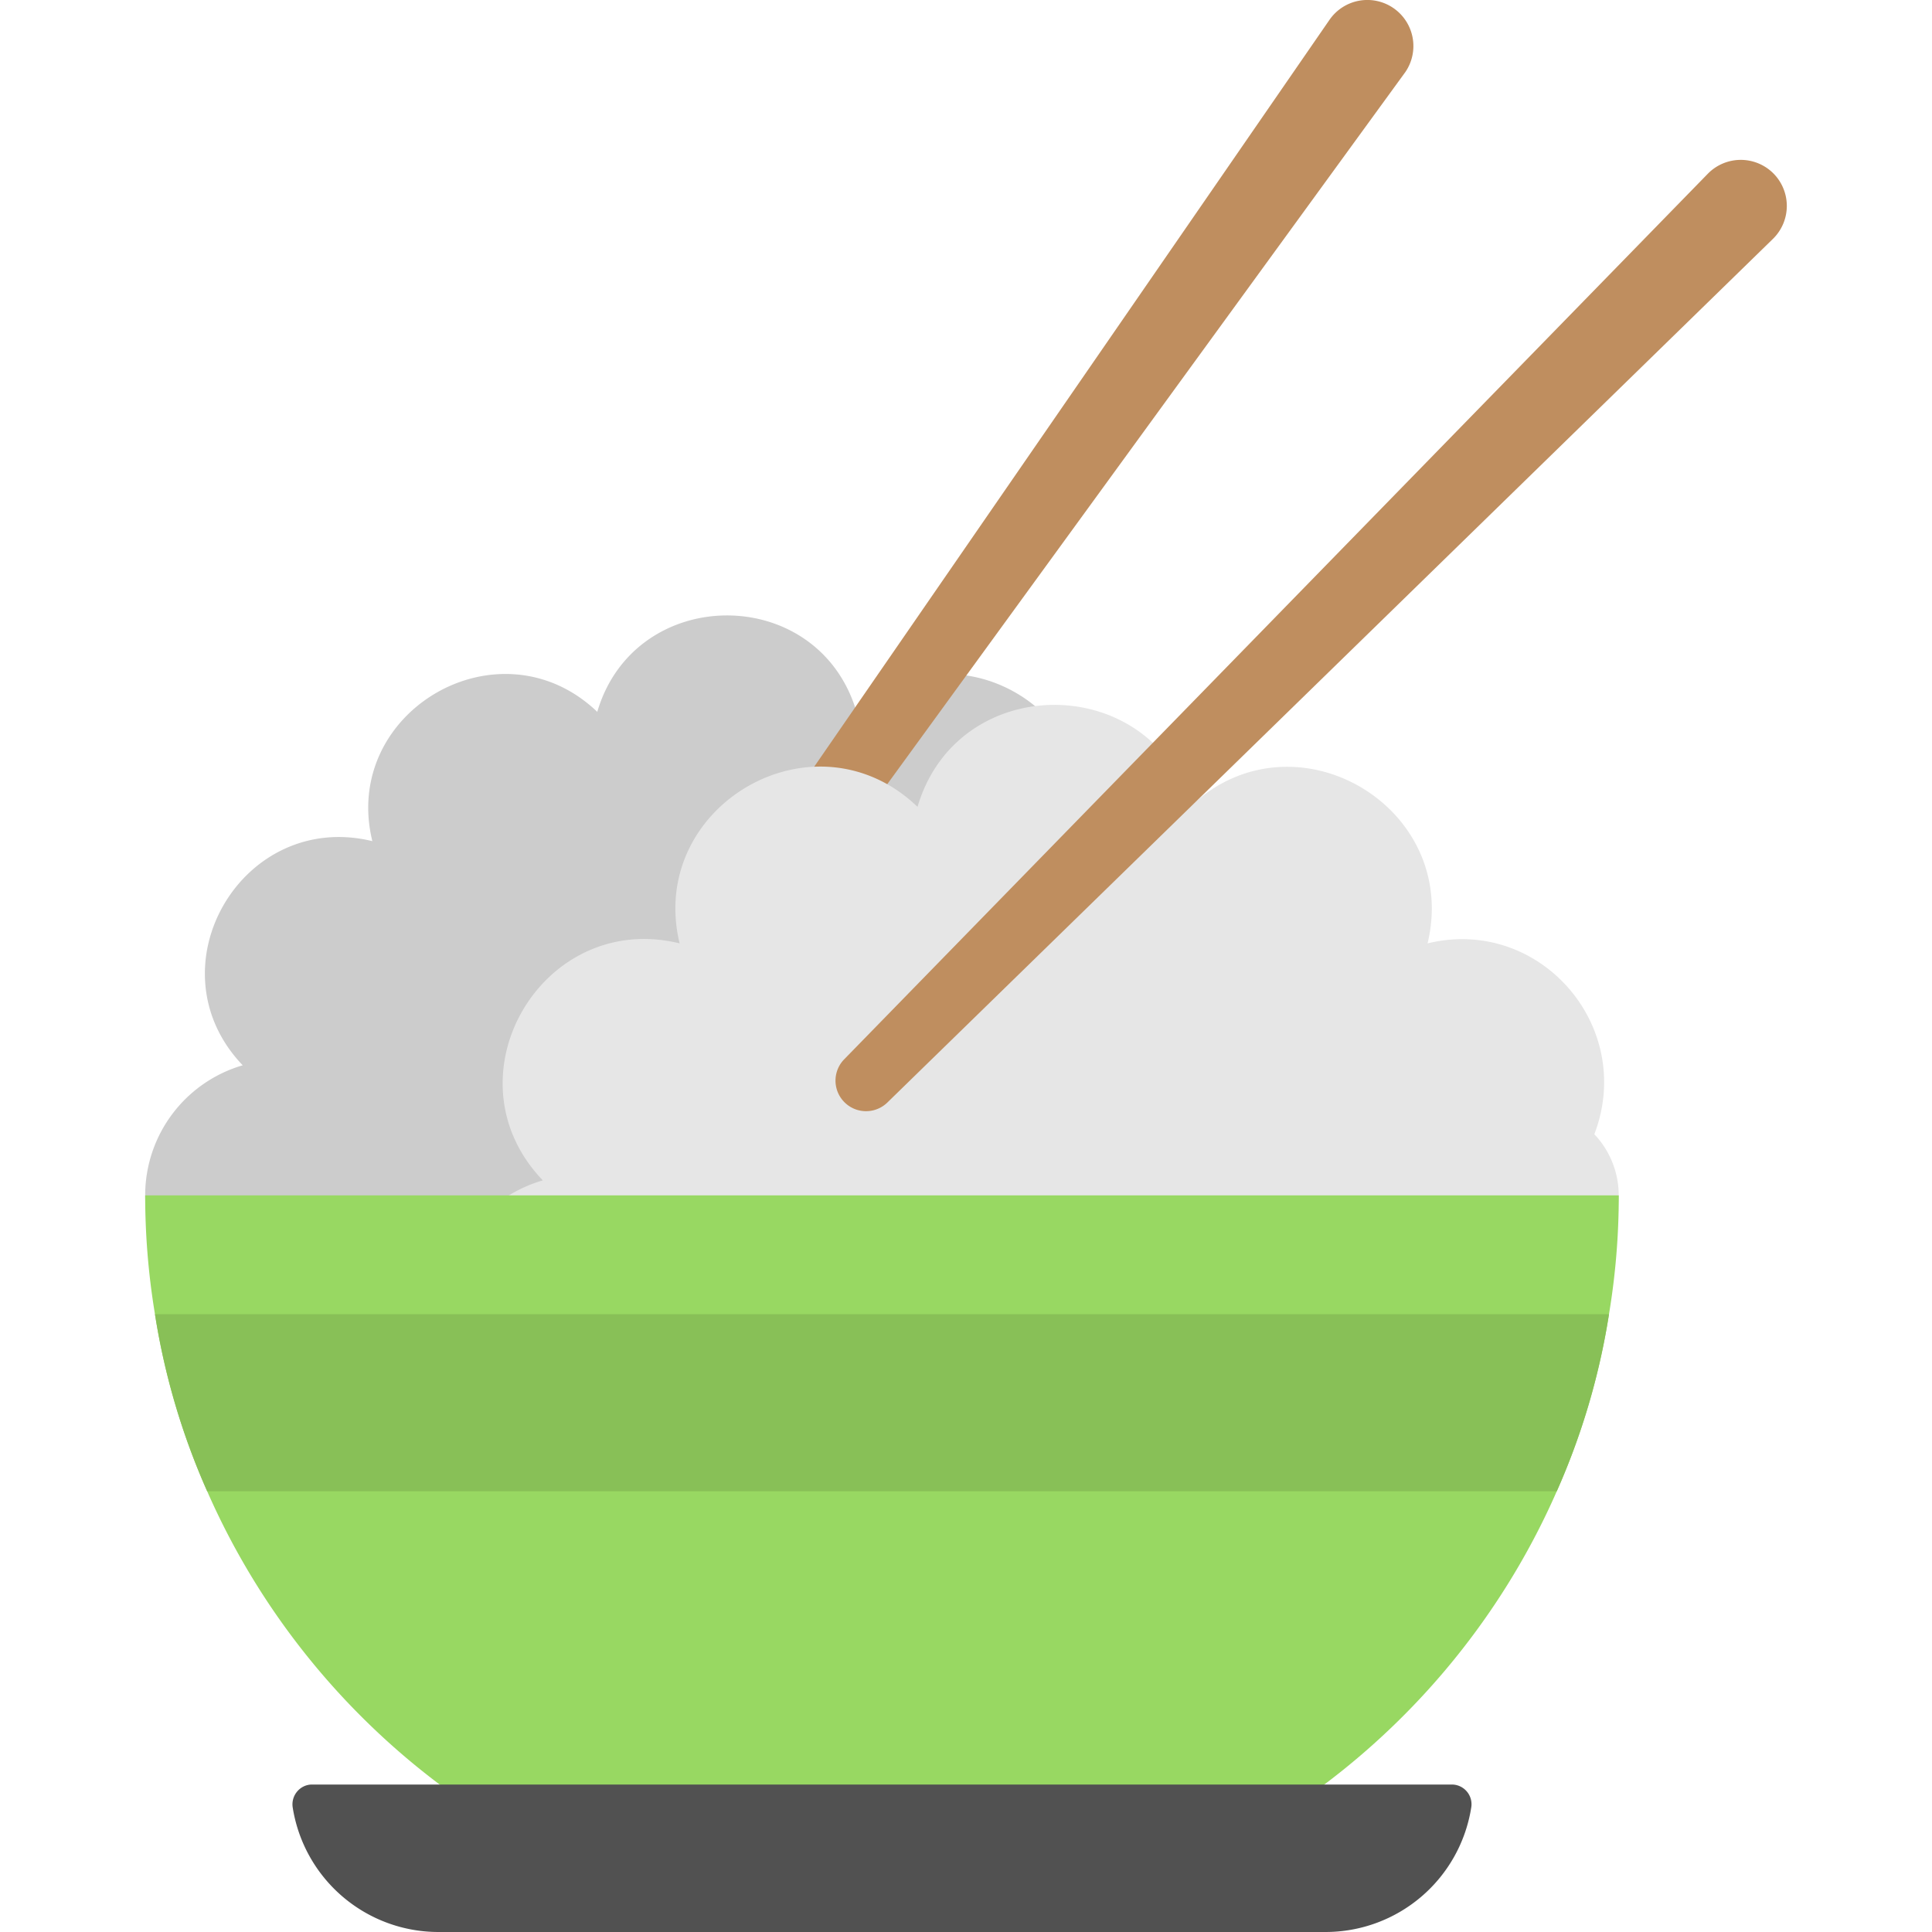 <?xml version="1.0" encoding="UTF-8"?> <svg xmlns="http://www.w3.org/2000/svg" xml:space="preserve" viewBox="0 0 48 48" id="rice"> <path fill="#ccc" d="M32.246 30.876a3.349 3.349 0 0 0-2.184-4.4c2.277-2.404.022-6.37-3.23-5.579.764-3.227-3.128-5.501-5.56-3.239-.967-3.18-5.503-3.143-6.433.028-2.426-2.319-6.378-.01-5.588 3.212-3.239-.788-5.534 3.15-3.221 5.569a3.365 3.365 0 0 0-2.423 3.231c0 .417.082.812.22 1.179h28.419z"></path> <path d="M34.621.202a1.143 1.143 0 0 0-1.591.292L15.572 25.798a.758.758 0 1 0 1.238.878L34.896 1.817l.017-.023a1.145 1.145 0 0 0-.292-1.592z" fill="#bf8e5f"></path> <path fill="#e6e6e6" d="M40.187 30.055c.008.015.023.023.03.03h-.037a2.188 2.188 0 0 1-2.17 1.821 2.203 2.203 0 0 1-2.178-1.821H12.128a3.466 3.466 0 0 1 1.358-.759c-2.456-2.561-.017-6.725 3.399-5.888-.821-3.404 3.342-5.855 5.911-3.392.993-3.378 5.79-3.368 6.799-.03 2.571-2.397 6.688.022 5.873 3.422 2.781-.678 5.171 2.055 4.143 4.742a2.202 2.202 0 0 1 .576 1.875z"></path> <path fill="#98d862" d="M40.218 29.699a17.87 17.87 0 0 1-.243 2.951 17.529 17.529 0 0 1-1.298 4.401C35.847 43.501 29.405 48 21.916 48 14.42 48 7.978 43.501 5.148 37.051A17.529 17.529 0 0 1 3.85 32.65a17.979 17.979 0 0 1-.243-2.951h36.611z"></path> <path fill="#515151" d="M36.072 44.336H7.754c-.3 0-.528.272-.482.569A3.666 3.666 0 0 0 10.892 48h22.041a3.665 3.665 0 0 0 3.62-3.096.49.49 0 0 0-.481-.568z"></path> <path fill="#88c057" d="M39.975 32.65a17.529 17.529 0 0 1-1.298 4.401H5.148A17.529 17.529 0 0 1 3.85 32.65h36.125z"></path> <path d="M44.048 4.297a1.145 1.145 0 0 0-1.618.02L20.966 26.326a.759.759 0 0 0 1.073 1.073L44.048 5.935l.02-.02a1.145 1.145 0 0 0-.02-1.618z" fill="#bf8e5f"></path> </svg> 